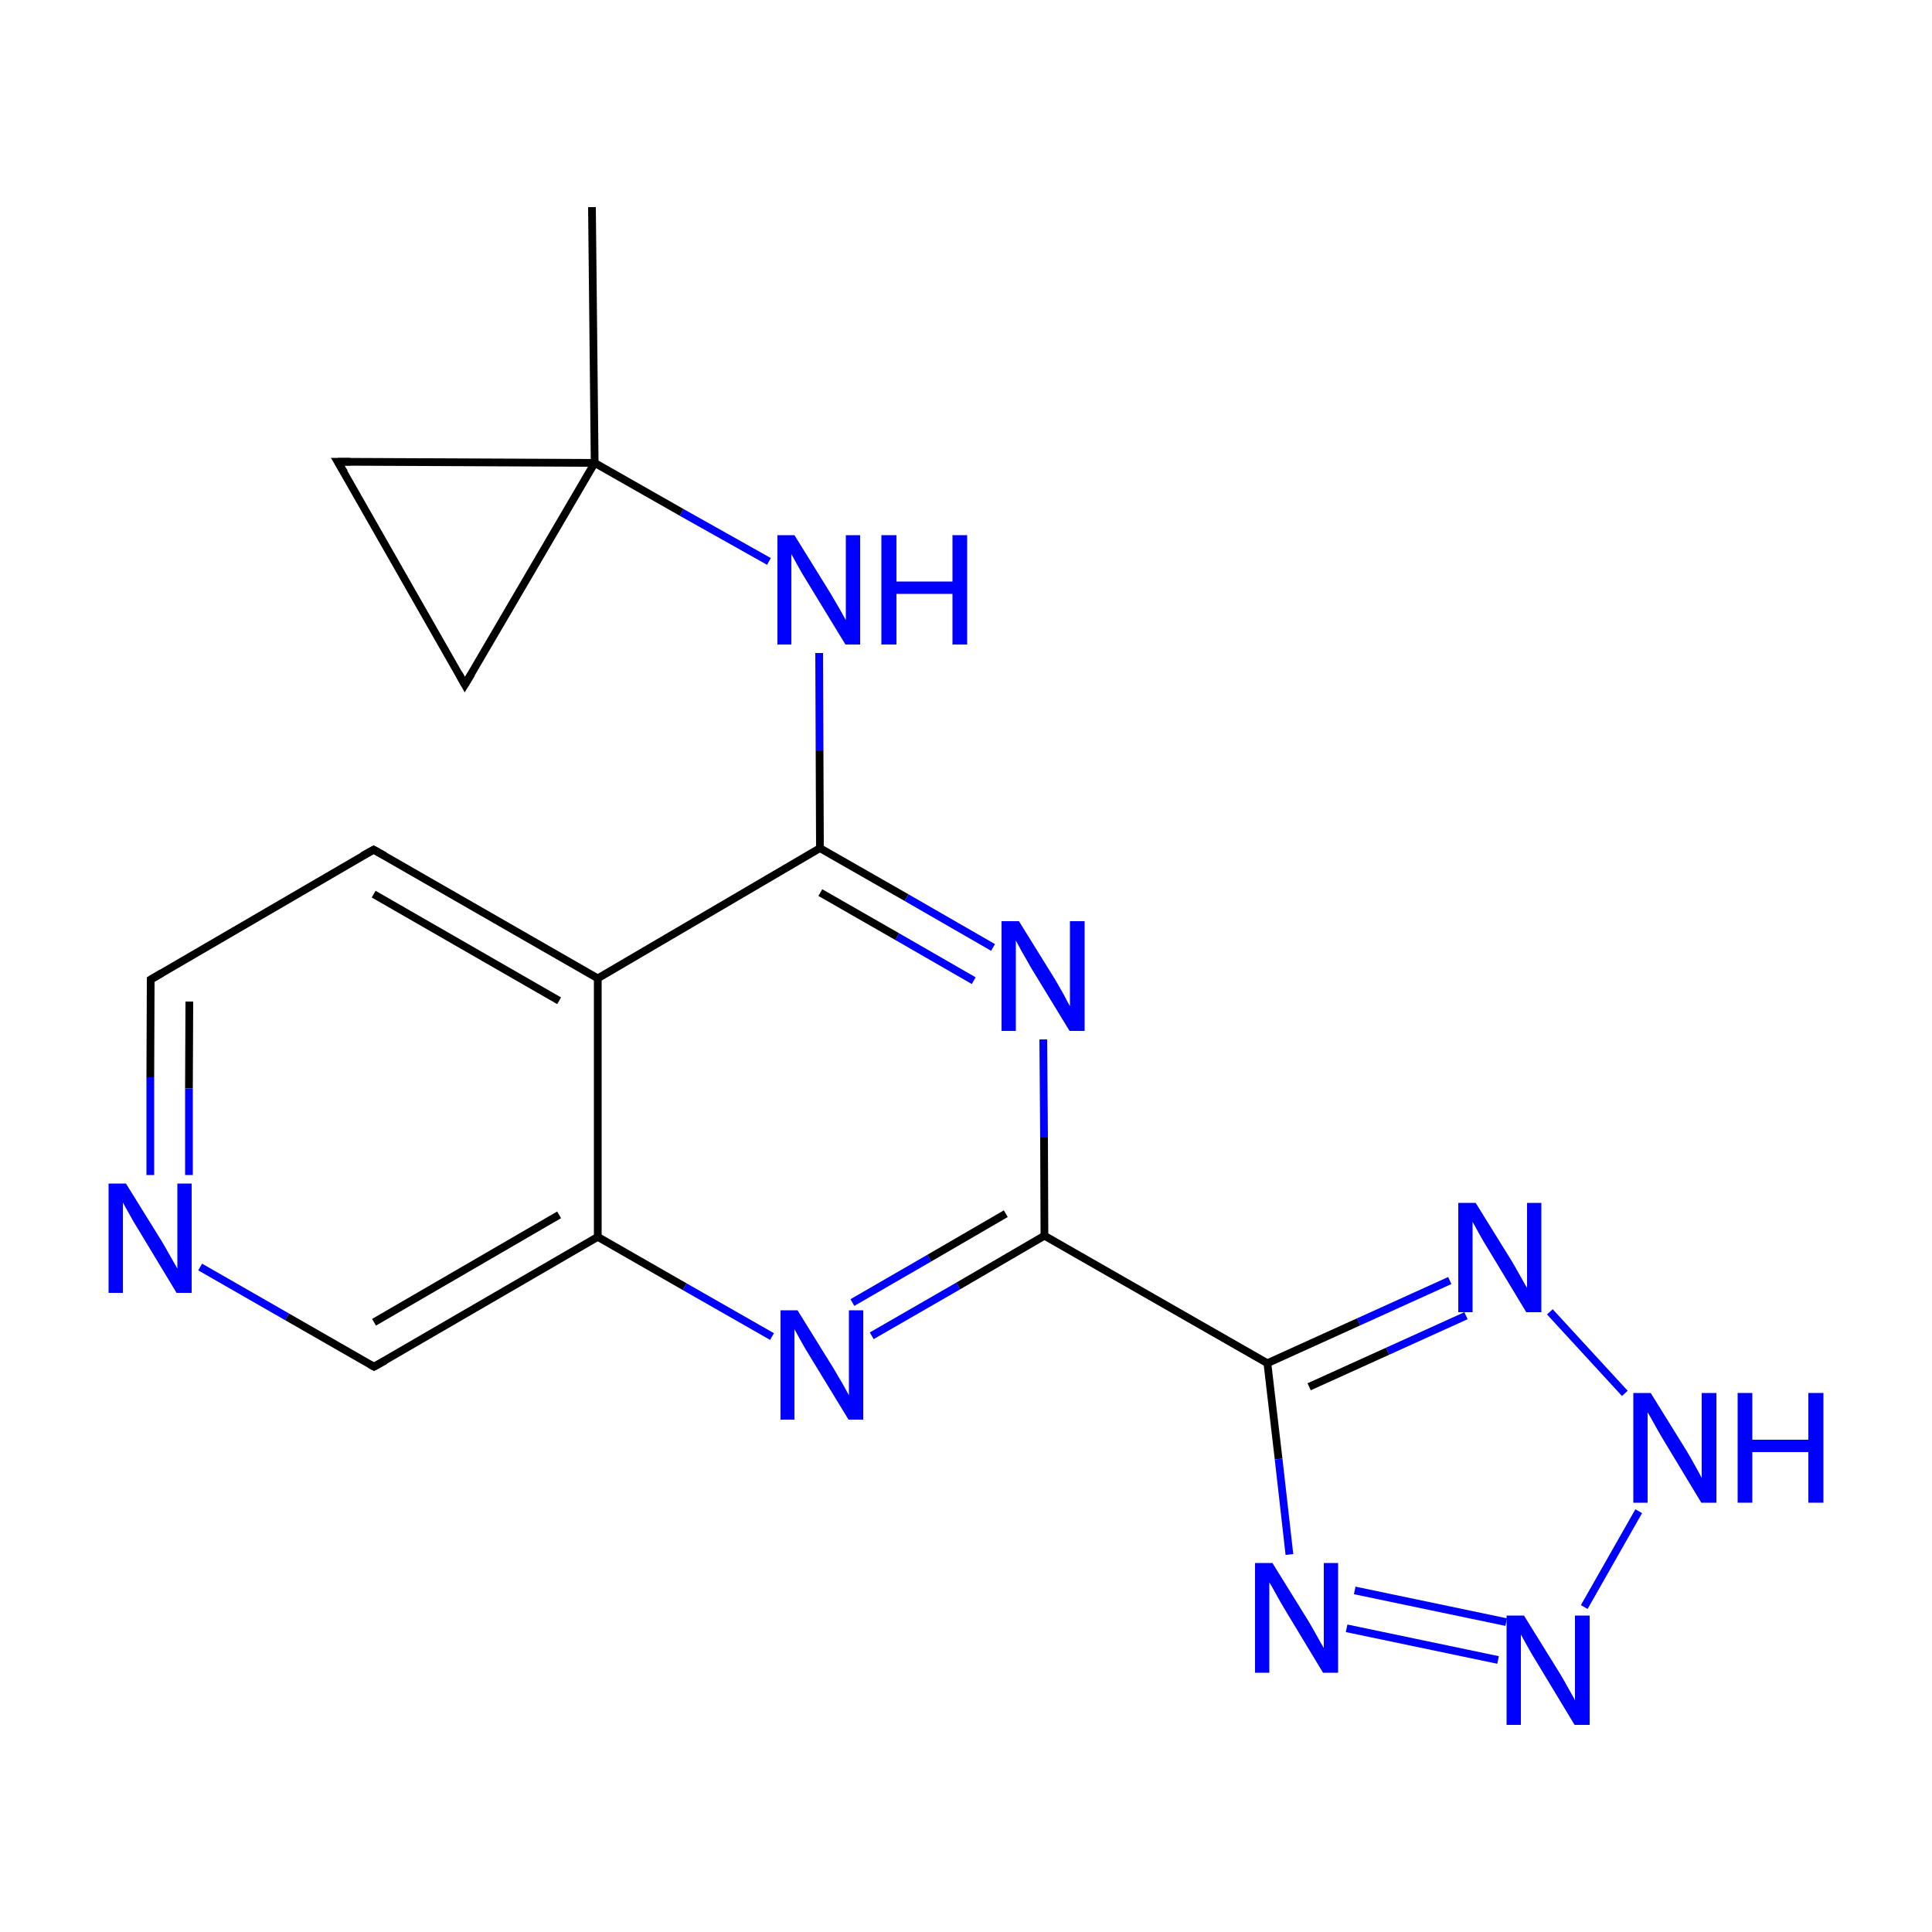 <?xml version='1.0' encoding='iso-8859-1'?>
<svg version='1.1' baseProfile='full'
              xmlns='http://www.w3.org/2000/svg'
                      xmlns:rdkit='http://www.rdkit.org/xml'
                      xmlns:xlink='http://www.w3.org/1999/xlink'
                  xml:space='preserve'
width='500px' height='500px' viewBox='0 0 500 500'>
<!-- END OF HEADER -->
<path class='bond-0 atom-1 atom-0' d='M 153.9,119.8 L 120.3,177.2' style='fill:none;fill-rule:evenodd;stroke:#000000;stroke-width:2.0px;stroke-linecap:butt;stroke-linejoin:miter;stroke-opacity:1' />
<path class='bond-1 atom-2 atom-1' d='M 87.4,119.5 L 153.9,119.8' style='fill:none;fill-rule:evenodd;stroke:#000000;stroke-width:2.0px;stroke-linecap:butt;stroke-linejoin:miter;stroke-opacity:1' />
<path class='bond-2 atom-0 atom-2' d='M 120.3,177.2 L 87.4,119.5' style='fill:none;fill-rule:evenodd;stroke:#000000;stroke-width:2.0px;stroke-linecap:butt;stroke-linejoin:miter;stroke-opacity:1' />
<path class='bond-3 atom-3 atom-4' d='M 328.0,352.8 L 330.9,377.6' style='fill:none;fill-rule:evenodd;stroke:#000000;stroke-width:2.0px;stroke-linecap:butt;stroke-linejoin:miter;stroke-opacity:1' />
<path class='bond-3 atom-3 atom-4' d='M 330.9,377.6 L 333.7,402.3' style='fill:none;fill-rule:evenodd;stroke:#0000FF;stroke-width:2.0px;stroke-linecap:butt;stroke-linejoin:miter;stroke-opacity:1' />
<path class='bond-4 atom-4 atom-5' d='M 348.5,421.4 L 387.7,429.6' style='fill:none;fill-rule:evenodd;stroke:#0000FF;stroke-width:2.0px;stroke-linecap:butt;stroke-linejoin:miter;stroke-opacity:1' />
<path class='bond-4 atom-4 atom-5' d='M 350.6,411.6 L 389.8,419.8' style='fill:none;fill-rule:evenodd;stroke:#0000FF;stroke-width:2.0px;stroke-linecap:butt;stroke-linejoin:miter;stroke-opacity:1' />
<path class='bond-5 atom-5 atom-19' d='M 410.0,415.9 L 424.1,391.1' style='fill:none;fill-rule:evenodd;stroke:#0000FF;stroke-width:2.0px;stroke-linecap:butt;stroke-linejoin:miter;stroke-opacity:1' />
<path class='bond-6 atom-18 atom-3' d='M 375.2,331.4 L 351.6,342.1' style='fill:none;fill-rule:evenodd;stroke:#0000FF;stroke-width:2.0px;stroke-linecap:butt;stroke-linejoin:miter;stroke-opacity:1' />
<path class='bond-6 atom-18 atom-3' d='M 351.6,342.1 L 328.0,352.8' style='fill:none;fill-rule:evenodd;stroke:#000000;stroke-width:2.0px;stroke-linecap:butt;stroke-linejoin:miter;stroke-opacity:1' />
<path class='bond-6 atom-18 atom-3' d='M 379.4,340.5 L 359.1,349.7' style='fill:none;fill-rule:evenodd;stroke:#0000FF;stroke-width:2.0px;stroke-linecap:butt;stroke-linejoin:miter;stroke-opacity:1' />
<path class='bond-6 atom-18 atom-3' d='M 359.1,349.7 L 338.8,358.9' style='fill:none;fill-rule:evenodd;stroke:#000000;stroke-width:2.0px;stroke-linecap:butt;stroke-linejoin:miter;stroke-opacity:1' />
<path class='bond-7 atom-6 atom-7' d='M 39.0,253.5 L 38.9,278.8' style='fill:none;fill-rule:evenodd;stroke:#000000;stroke-width:2.0px;stroke-linecap:butt;stroke-linejoin:miter;stroke-opacity:1' />
<path class='bond-7 atom-6 atom-7' d='M 38.9,278.8 L 38.9,304.1' style='fill:none;fill-rule:evenodd;stroke:#0000FF;stroke-width:2.0px;stroke-linecap:butt;stroke-linejoin:miter;stroke-opacity:1' />
<path class='bond-7 atom-6 atom-7' d='M 49.0,259.2 L 48.9,281.7' style='fill:none;fill-rule:evenodd;stroke:#000000;stroke-width:2.0px;stroke-linecap:butt;stroke-linejoin:miter;stroke-opacity:1' />
<path class='bond-7 atom-6 atom-7' d='M 48.9,281.7 L 48.9,304.1' style='fill:none;fill-rule:evenodd;stroke:#0000FF;stroke-width:2.0px;stroke-linecap:butt;stroke-linejoin:miter;stroke-opacity:1' />
<path class='bond-8 atom-7 atom-8' d='M 51.8,327.9 L 74.3,340.8' style='fill:none;fill-rule:evenodd;stroke:#0000FF;stroke-width:2.0px;stroke-linecap:butt;stroke-linejoin:miter;stroke-opacity:1' />
<path class='bond-8 atom-7 atom-8' d='M 74.3,340.8 L 96.8,353.7' style='fill:none;fill-rule:evenodd;stroke:#000000;stroke-width:2.0px;stroke-linecap:butt;stroke-linejoin:miter;stroke-opacity:1' />
<path class='bond-9 atom-8 atom-11' d='M 96.8,353.7 L 154.7,320.1' style='fill:none;fill-rule:evenodd;stroke:#000000;stroke-width:2.0px;stroke-linecap:butt;stroke-linejoin:miter;stroke-opacity:1' />
<path class='bond-9 atom-8 atom-11' d='M 96.8,342.2 L 144.7,314.4' style='fill:none;fill-rule:evenodd;stroke:#000000;stroke-width:2.0px;stroke-linecap:butt;stroke-linejoin:miter;stroke-opacity:1' />
<path class='bond-10 atom-10 atom-9' d='M 154.7,253.2 L 96.7,219.9' style='fill:none;fill-rule:evenodd;stroke:#000000;stroke-width:2.0px;stroke-linecap:butt;stroke-linejoin:miter;stroke-opacity:1' />
<path class='bond-10 atom-10 atom-9' d='M 144.7,259.0 L 96.7,231.4' style='fill:none;fill-rule:evenodd;stroke:#000000;stroke-width:2.0px;stroke-linecap:butt;stroke-linejoin:miter;stroke-opacity:1' />
<path class='bond-11 atom-9 atom-6' d='M 96.7,219.9 L 39.0,253.5' style='fill:none;fill-rule:evenodd;stroke:#000000;stroke-width:2.0px;stroke-linecap:butt;stroke-linejoin:miter;stroke-opacity:1' />
<path class='bond-12 atom-10 atom-11' d='M 154.7,253.2 L 154.7,320.1' style='fill:none;fill-rule:evenodd;stroke:#000000;stroke-width:2.0px;stroke-linecap:butt;stroke-linejoin:miter;stroke-opacity:1' />
<path class='bond-13 atom-11 atom-12' d='M 154.7,320.1 L 177.2,333.0' style='fill:none;fill-rule:evenodd;stroke:#000000;stroke-width:2.0px;stroke-linecap:butt;stroke-linejoin:miter;stroke-opacity:1' />
<path class='bond-13 atom-11 atom-12' d='M 177.2,333.0 L 199.8,345.9' style='fill:none;fill-rule:evenodd;stroke:#0000FF;stroke-width:2.0px;stroke-linecap:butt;stroke-linejoin:miter;stroke-opacity:1' />
<path class='bond-14 atom-12 atom-13' d='M 225.6,345.7 L 248.0,332.8' style='fill:none;fill-rule:evenodd;stroke:#0000FF;stroke-width:2.0px;stroke-linecap:butt;stroke-linejoin:miter;stroke-opacity:1' />
<path class='bond-14 atom-12 atom-13' d='M 248.0,332.8 L 270.3,319.8' style='fill:none;fill-rule:evenodd;stroke:#000000;stroke-width:2.0px;stroke-linecap:butt;stroke-linejoin:miter;stroke-opacity:1' />
<path class='bond-14 atom-12 atom-13' d='M 220.6,337.1 L 240.5,325.6' style='fill:none;fill-rule:evenodd;stroke:#0000FF;stroke-width:2.0px;stroke-linecap:butt;stroke-linejoin:miter;stroke-opacity:1' />
<path class='bond-14 atom-12 atom-13' d='M 240.5,325.6 L 260.3,314.1' style='fill:none;fill-rule:evenodd;stroke:#000000;stroke-width:2.0px;stroke-linecap:butt;stroke-linejoin:miter;stroke-opacity:1' />
<path class='bond-15 atom-13 atom-14' d='M 270.3,319.8 L 270.2,294.4' style='fill:none;fill-rule:evenodd;stroke:#000000;stroke-width:2.0px;stroke-linecap:butt;stroke-linejoin:miter;stroke-opacity:1' />
<path class='bond-15 atom-13 atom-14' d='M 270.2,294.4 L 270.0,269.0' style='fill:none;fill-rule:evenodd;stroke:#0000FF;stroke-width:2.0px;stroke-linecap:butt;stroke-linejoin:miter;stroke-opacity:1' />
<path class='bond-16 atom-14 atom-15' d='M 257.0,245.2 L 234.6,232.3' style='fill:none;fill-rule:evenodd;stroke:#0000FF;stroke-width:2.0px;stroke-linecap:butt;stroke-linejoin:miter;stroke-opacity:1' />
<path class='bond-16 atom-14 atom-15' d='M 234.6,232.3 L 212.2,219.5' style='fill:none;fill-rule:evenodd;stroke:#000000;stroke-width:2.0px;stroke-linecap:butt;stroke-linejoin:miter;stroke-opacity:1' />
<path class='bond-16 atom-14 atom-15' d='M 252.0,253.8 L 232.2,242.4' style='fill:none;fill-rule:evenodd;stroke:#0000FF;stroke-width:2.0px;stroke-linecap:butt;stroke-linejoin:miter;stroke-opacity:1' />
<path class='bond-16 atom-14 atom-15' d='M 232.2,242.4 L 212.3,231.0' style='fill:none;fill-rule:evenodd;stroke:#000000;stroke-width:2.0px;stroke-linecap:butt;stroke-linejoin:miter;stroke-opacity:1' />
<path class='bond-17 atom-15 atom-10' d='M 212.2,219.5 L 154.7,253.2' style='fill:none;fill-rule:evenodd;stroke:#000000;stroke-width:2.0px;stroke-linecap:butt;stroke-linejoin:miter;stroke-opacity:1' />
<path class='bond-18 atom-15 atom-16' d='M 212.2,219.5 L 212.1,194.2' style='fill:none;fill-rule:evenodd;stroke:#000000;stroke-width:2.0px;stroke-linecap:butt;stroke-linejoin:miter;stroke-opacity:1' />
<path class='bond-18 atom-15 atom-16' d='M 212.1,194.2 L 212.0,169.0' style='fill:none;fill-rule:evenodd;stroke:#0000FF;stroke-width:2.0px;stroke-linecap:butt;stroke-linejoin:miter;stroke-opacity:1' />
<path class='bond-19 atom-13 atom-3' d='M 270.3,319.8 L 328.0,352.8' style='fill:none;fill-rule:evenodd;stroke:#000000;stroke-width:2.0px;stroke-linecap:butt;stroke-linejoin:miter;stroke-opacity:1' />
<path class='bond-20 atom-16 atom-1' d='M 199.0,145.3 L 176.4,132.6' style='fill:none;fill-rule:evenodd;stroke:#0000FF;stroke-width:2.0px;stroke-linecap:butt;stroke-linejoin:miter;stroke-opacity:1' />
<path class='bond-20 atom-16 atom-1' d='M 176.4,132.6 L 153.9,119.8' style='fill:none;fill-rule:evenodd;stroke:#000000;stroke-width:2.0px;stroke-linecap:butt;stroke-linejoin:miter;stroke-opacity:1' />
<path class='bond-21 atom-1 atom-17' d='M 153.9,119.8 L 153.2,53.6' style='fill:none;fill-rule:evenodd;stroke:#000000;stroke-width:2.0px;stroke-linecap:butt;stroke-linejoin:miter;stroke-opacity:1' />
<path class='bond-22 atom-18 atom-19' d='M 401.1,339.5 L 420.5,360.6' style='fill:none;fill-rule:evenodd;stroke:#0000FF;stroke-width:2.0px;stroke-linecap:butt;stroke-linejoin:miter;stroke-opacity:1' />
<path d='M 122.0,174.4 L 120.3,177.2 L 118.7,174.3' style='fill:none;stroke:#000000;stroke-width:2.0px;stroke-linecap:butt;stroke-linejoin:miter;stroke-opacity:1;' />
<path d='M 90.7,119.5 L 87.4,119.5 L 89.1,122.3' style='fill:none;stroke:#000000;stroke-width:2.0px;stroke-linecap:butt;stroke-linejoin:miter;stroke-opacity:1;' />
<path d='M 39.0,254.7 L 39.0,253.5 L 41.9,251.8' style='fill:none;stroke:#000000;stroke-width:2.0px;stroke-linecap:butt;stroke-linejoin:miter;stroke-opacity:1;' />
<path d='M 95.7,353.1 L 96.8,353.7 L 99.7,352.1' style='fill:none;stroke:#000000;stroke-width:2.0px;stroke-linecap:butt;stroke-linejoin:miter;stroke-opacity:1;' />
<path d='M 99.6,221.5 L 96.7,219.9 L 93.8,221.5' style='fill:none;stroke:#000000;stroke-width:2.0px;stroke-linecap:butt;stroke-linejoin:miter;stroke-opacity:1;' />
<path class='atom-4' d='M 329.3 404.5
L 338.6 419.5
Q 339.5 421.0, 341.0 423.7
Q 342.5 426.4, 342.6 426.5
L 342.6 404.5
L 346.3 404.5
L 346.3 432.9
L 342.4 432.9
L 332.5 416.5
Q 331.3 414.5, 330.1 412.3
Q 328.9 410.1, 328.5 409.5
L 328.5 432.9
L 324.8 432.9
L 324.8 404.5
L 329.3 404.5
' fill='#0000FF'/>
<path class='atom-5' d='M 394.4 418.1
L 403.7 433.1
Q 404.6 434.6, 406.1 437.3
Q 407.6 439.9, 407.6 440.1
L 407.6 418.1
L 411.4 418.1
L 411.4 446.4
L 407.5 446.4
L 397.6 430.0
Q 396.4 428.1, 395.2 425.9
Q 394.0 423.7, 393.6 423.0
L 393.6 446.4
L 389.9 446.4
L 389.9 418.1
L 394.4 418.1
' fill='#0000FF'/>
<path class='atom-7' d='M 32.6 306.3
L 41.9 321.3
Q 42.8 322.8, 44.3 325.5
Q 45.8 328.1, 45.9 328.3
L 45.9 306.3
L 49.6 306.3
L 49.6 334.6
L 45.7 334.6
L 35.8 318.2
Q 34.6 316.3, 33.4 314.1
Q 32.2 311.9, 31.8 311.2
L 31.8 334.6
L 28.1 334.6
L 28.1 306.3
L 32.6 306.3
' fill='#0000FF'/>
<path class='atom-12' d='M 206.4 339.1
L 215.7 354.1
Q 216.6 355.6, 218.1 358.2
Q 219.6 360.9, 219.7 361.1
L 219.7 339.1
L 223.4 339.1
L 223.4 367.4
L 219.6 367.4
L 209.6 351.0
Q 208.4 349.1, 207.2 346.9
Q 206.0 344.7, 205.6 344.0
L 205.6 367.4
L 202.0 367.4
L 202.0 339.1
L 206.4 339.1
' fill='#0000FF'/>
<path class='atom-14' d='M 263.7 238.4
L 273.0 253.4
Q 273.9 254.9, 275.4 257.6
Q 276.8 260.3, 276.9 260.4
L 276.9 238.4
L 280.7 238.4
L 280.7 266.8
L 276.8 266.8
L 266.8 250.4
Q 265.7 248.4, 264.4 246.2
Q 263.2 244.0, 262.9 243.4
L 262.9 266.8
L 259.2 266.8
L 259.2 238.4
L 263.7 238.4
' fill='#0000FF'/>
<path class='atom-16' d='M 205.6 138.5
L 214.9 153.5
Q 215.8 155.0, 217.3 157.6
Q 218.8 160.3, 218.9 160.5
L 218.9 138.5
L 222.6 138.5
L 222.6 166.8
L 218.8 166.8
L 208.8 150.4
Q 207.6 148.5, 206.4 146.3
Q 205.2 144.1, 204.8 143.4
L 204.8 166.8
L 201.2 166.8
L 201.2 138.5
L 205.6 138.5
' fill='#0000FF'/>
<path class='atom-16' d='M 228.1 138.5
L 232.0 138.5
L 232.0 150.5
L 246.5 150.5
L 246.5 138.5
L 250.3 138.5
L 250.3 166.8
L 246.5 166.8
L 246.5 153.7
L 232.0 153.7
L 232.0 166.8
L 228.1 166.8
L 228.1 138.5
' fill='#0000FF'/>
<path class='atom-18' d='M 381.9 311.3
L 391.2 326.3
Q 392.1 327.8, 393.6 330.5
Q 395.1 333.2, 395.2 333.3
L 395.2 311.3
L 398.9 311.3
L 398.9 339.6
L 395.0 339.6
L 385.1 323.2
Q 383.9 321.3, 382.7 319.1
Q 381.5 316.9, 381.1 316.2
L 381.1 339.6
L 377.4 339.6
L 377.4 311.3
L 381.9 311.3
' fill='#0000FF'/>
<path class='atom-19' d='M 427.2 360.5
L 436.5 375.5
Q 437.4 377.0, 438.9 379.7
Q 440.4 382.4, 440.4 382.5
L 440.4 360.5
L 444.2 360.5
L 444.2 388.9
L 440.3 388.9
L 430.4 372.5
Q 429.2 370.5, 428.0 368.3
Q 426.8 366.1, 426.4 365.5
L 426.4 388.9
L 422.7 388.9
L 422.7 360.5
L 427.2 360.5
' fill='#0000FF'/>
<path class='atom-19' d='M 449.7 360.5
L 453.5 360.5
L 453.5 372.6
L 468.0 372.6
L 468.0 360.5
L 471.9 360.5
L 471.9 388.9
L 468.0 388.9
L 468.0 375.8
L 453.5 375.8
L 453.5 388.9
L 449.7 388.9
L 449.7 360.5
' fill='#0000FF'/>
</svg>
